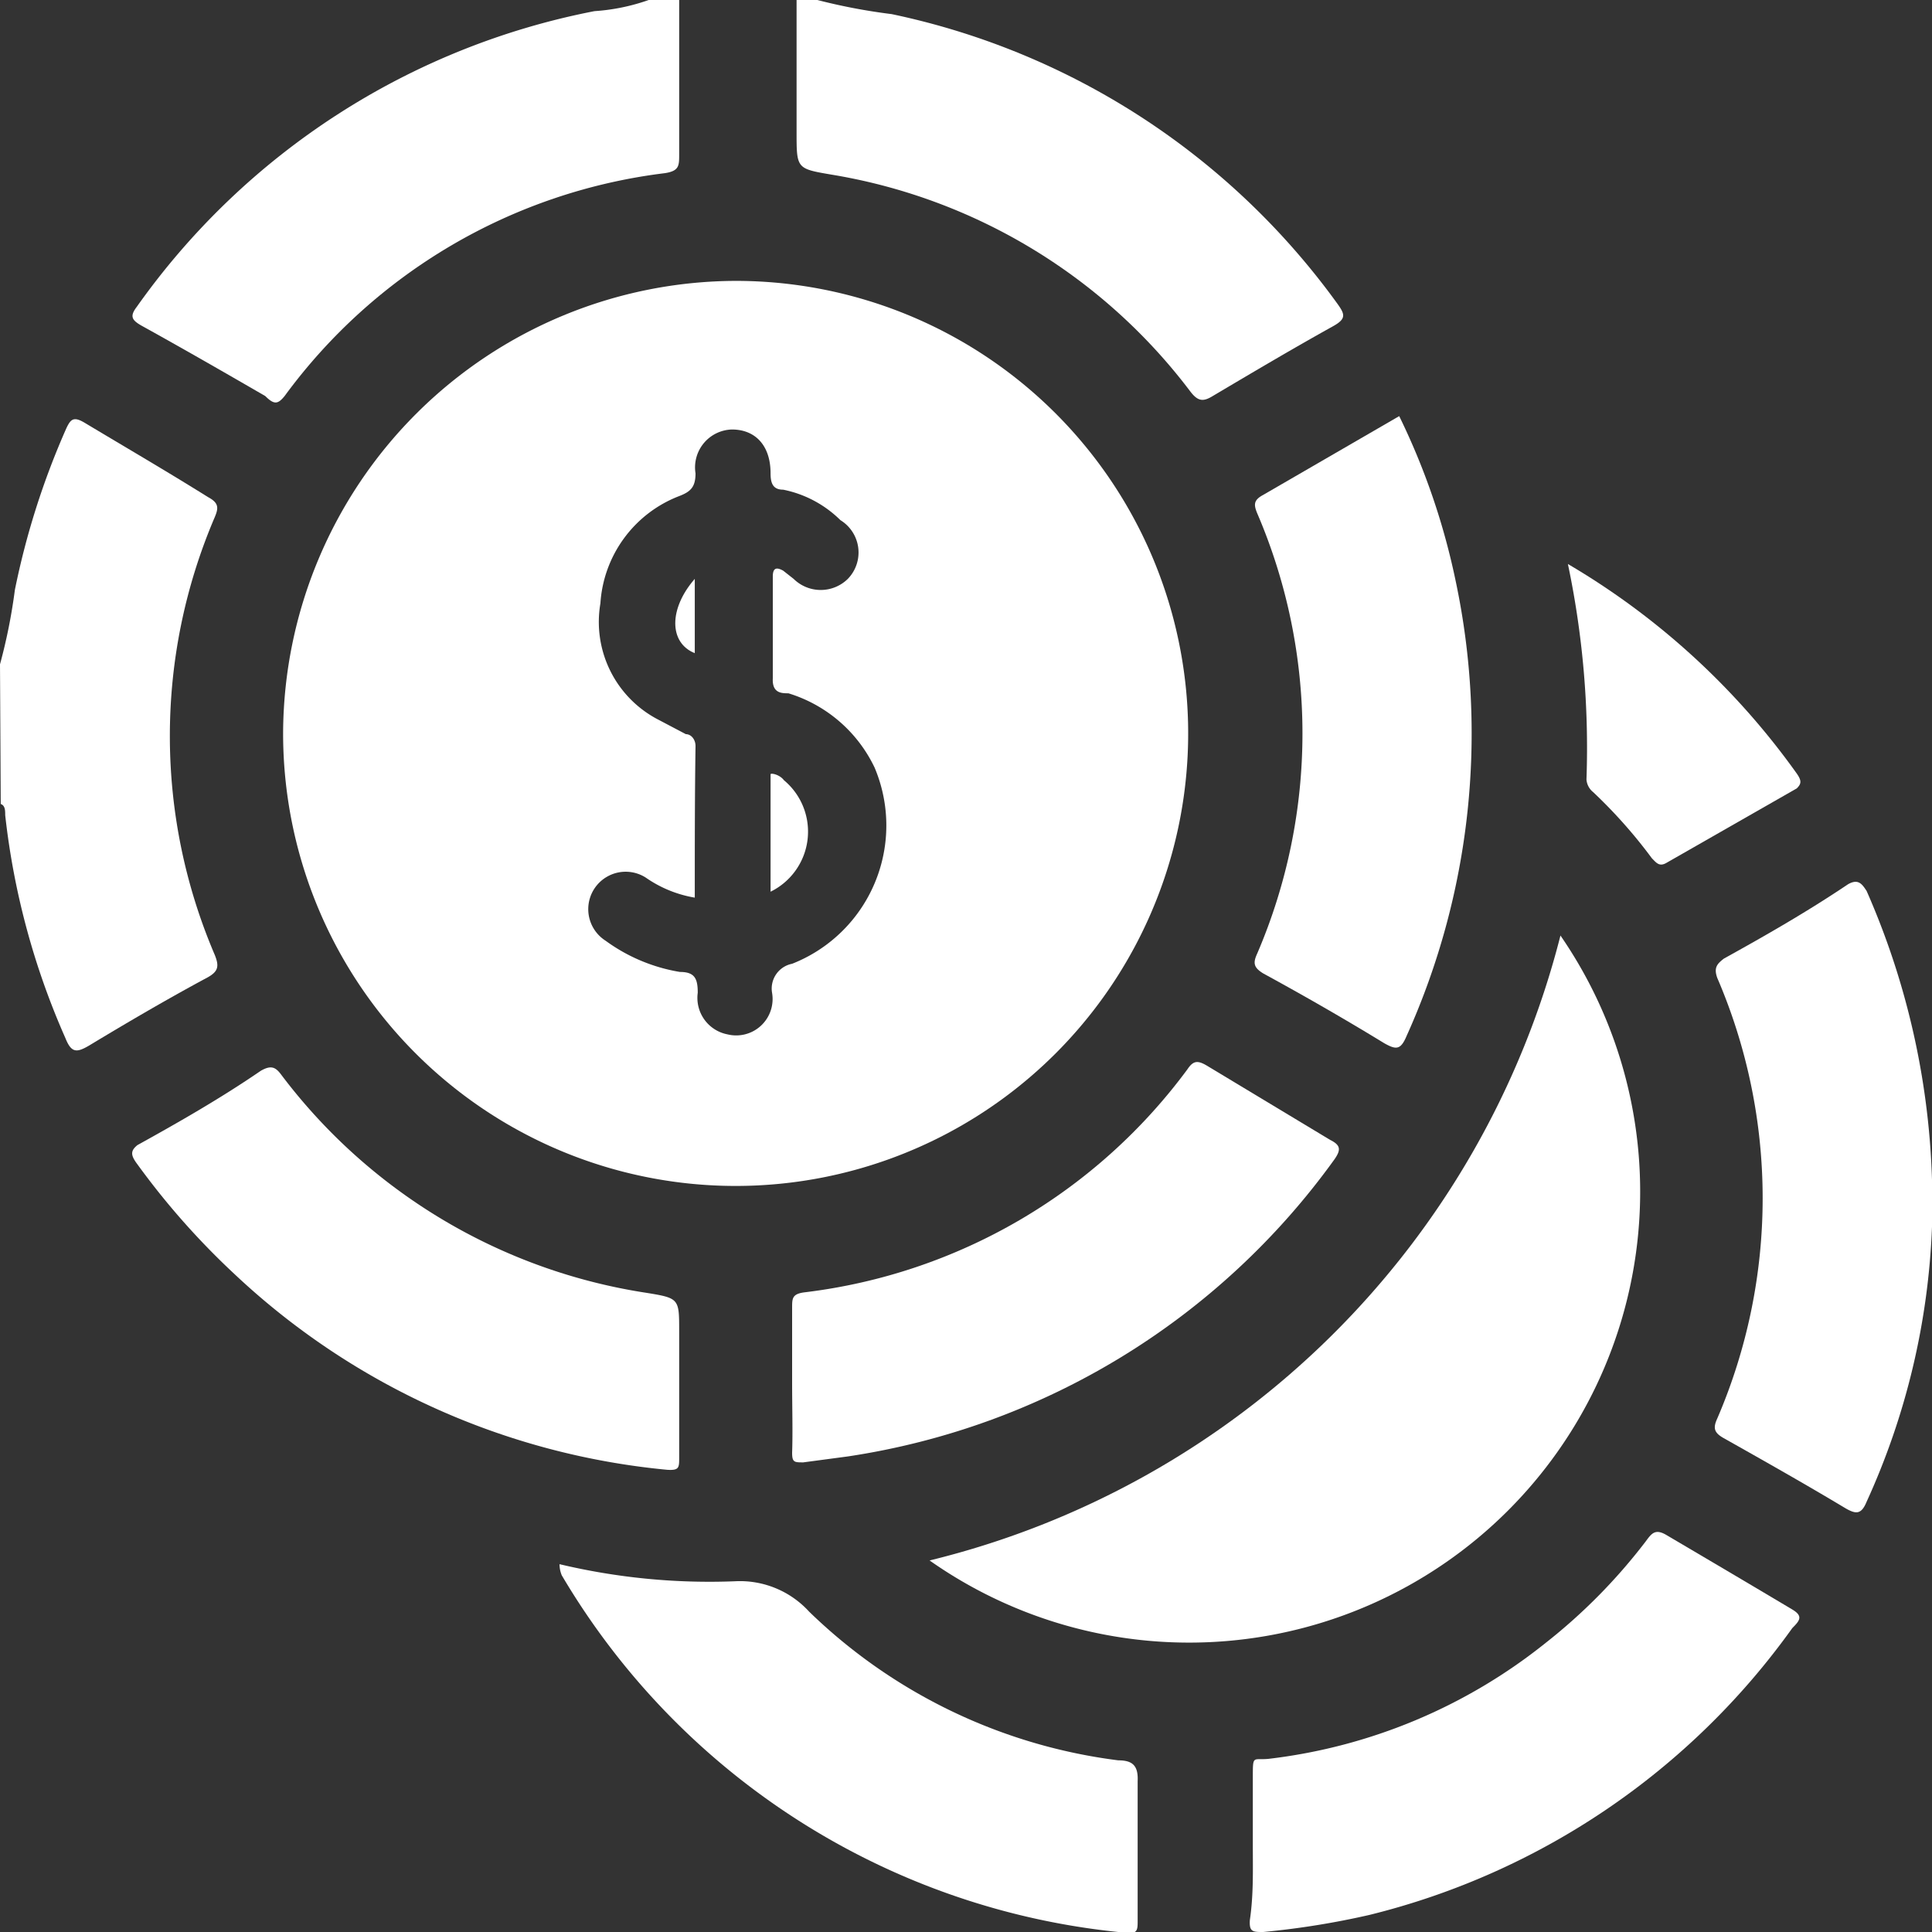 <svg xmlns="http://www.w3.org/2000/svg" viewBox="0 0 26 26">
  <rect x="0" y="0" width="26" height="26" fill="#333333" stroke="none"/>
  <defs>
    <style>
      .cls-1 {
        fill: #fff;
      }
    </style>
  </defs>
  <g id="Capa_2" data-name="Capa 2">
    <g id="WEB">
      <path class="cls-1"
        d="M0,8.94a7.48,7.48,0,0,0,.2-1A10.51,10.51,0,0,1,.89,5.77c.06-.13.1-.17.25-.08.55.33,1.1.65,1.66,1,.15.08.14.15.09.27a7.48,7.48,0,0,0,0,5.89c.06.15.05.22-.09.3-.54.29-1.07.6-1.6.92-.17.1-.24.1-.32-.1a10.17,10.17,0,0,1-.81-3c0-.06,0-.13-.06-.15Z" />
      <path class="cls-1"
        d="M11,0a7.92,7.92,0,0,0,1,.19,9.91,9.91,0,0,1,6,3.9c.1.14.12.2-.06.3-.54.3-1.08.62-1.62.94-.13.08-.2.07-.3-.06a7.6,7.6,0,0,0-4.83-2.92c-.47-.08-.47-.08-.47-.57V0Z" />
      <path class="cls-1"
        d="M9.14,0V2.08c0,.15,0,.22-.19.25a7.47,7.47,0,0,0-5.12,3c-.09.11-.14.12-.26,0C3,5,2.46,4.69,1.9,4.38c-.12-.07-.16-.12-.06-.25A9.84,9.84,0,0,1,8,.15,2.73,2.73,0,0,0,8.73,0Z" />
      <path class="cls-1"
        d="M9.91,3.78a6.09,6.09,0,1,1-6.1,6.07A6.11,6.11,0,0,1,9.91,3.78Zm-.56,8.3a1.62,1.62,0,0,1-.66-.27.5.5,0,1,0-.54.85,2.34,2.34,0,0,0,1,.42c.2,0,.24.09.24.28a.5.5,0,0,0,.4.56.49.49,0,0,0,.6-.56.34.34,0,0,1,.27-.39,2,2,0,0,0,1.11-2.64,1.9,1.9,0,0,0-1.16-1c-.09,0-.22,0-.21-.2,0-.46,0-.92,0-1.37,0-.12.05-.13.14-.08l.14.11a.52.52,0,0,0,.73,0A.51.51,0,0,0,11.31,7a1.52,1.52,0,0,0-.77-.41c-.14,0-.17-.09-.17-.22,0-.38-.21-.59-.52-.59a.51.51,0,0,0-.49.59c0,.19-.07.25-.23.31A1.66,1.66,0,0,0,8.08,8.12a1.48,1.48,0,0,0,.77,1.56l.38.2c.07,0,.13.07.13.16C9.35,10.72,9.35,11.4,9.35,12.08Z" />
      <path class="cls-1" d="M12.51,21A11.6,11.6,0,0,0,21,12.59,6.07,6.07,0,0,1,12.51,21Z" />
      <path class="cls-1"
        d="M16.86,24.84c0-.31,0-.61,0-.92s0-.23.21-.25a7.33,7.33,0,0,0,3.73-1.56,7.61,7.61,0,0,0,1.35-1.37c.08-.11.13-.17.28-.08.56.33,1.12.66,1.69,1,.15.09.1.15,0,.25a9.91,9.91,0,0,1-5.69,3.86A11.09,11.09,0,0,1,17,26c-.14,0-.19,0-.18-.16C16.87,25.5,16.86,25.17,16.86,24.84Z" />
      <path class="cls-1"
        d="M26,16.51a9.79,9.79,0,0,1-.88,3.7c-.07.17-.14.17-.28.09-.55-.33-1.1-.64-1.65-.95-.12-.07-.14-.13-.08-.26a7.5,7.5,0,0,0,0-5.93c-.05-.14,0-.19.09-.26.56-.31,1.12-.63,1.67-1,.14-.08.19,0,.25.09A10.42,10.42,0,0,1,26,16.51Z" />
      <path class="cls-1"
        d="M18.83,5.6a9.4,9.4,0,0,1,.76,2.22,9.9,9.9,0,0,1-.66,6.12c-.08.19-.14.19-.3.1-.54-.33-1.08-.64-1.63-.94-.13-.08-.14-.14-.08-.27a7.51,7.51,0,0,0,0-5.92c-.05-.12-.05-.18.08-.25Z" />
      <path class="cls-1"
        d="M10.66,18.6c0-.32,0-.65,0-1,0-.13,0-.19.18-.21a7.52,7.52,0,0,0,5.14-3c.08-.12.14-.12.26-.05l1.66,1c.14.07.15.13.06.26a9.87,9.87,0,0,1-6.55,4l-.6.08c-.12,0-.15,0-.15-.13C10.67,19.27,10.66,18.93,10.66,18.6Z" />
      <path class="cls-1"
        d="M9.14,18.62v1c0,.13,0,.17-.16.16a9.85,9.85,0,0,1-5.82-2.63,10.2,10.2,0,0,1-1.31-1.48c-.09-.12-.1-.18,0-.26.56-.31,1.12-.63,1.66-1,.14-.08.2-.05.28.06A7.59,7.59,0,0,0,8.71,17.4c.43.07.43.08.43.51Z" />
      <path class="cls-1"
        d="M7.53,21.05a8.71,8.71,0,0,0,2.36.23,1.26,1.26,0,0,1,1,.41,7.28,7.28,0,0,0,4.16,2c.19,0,.27.07.26.28,0,.63,0,1.25,0,1.88,0,.12,0,.18-.16.16a9.87,9.87,0,0,1-7.59-4.81A.39.39,0,0,1,7.53,21.05Z" />
      <path class="cls-1"
        d="M21.1,7.59a10,10,0,0,1,3.08,2.82c.07.1.06.14,0,.2l-1.75,1c-.1.06-.14,0-.2-.06a6.7,6.7,0,0,0-.79-.89.24.24,0,0,1-.09-.17A12,12,0,0,0,21.1,7.59Z" />
      <path class="cls-1" d="M10.37,12V10.59c0-.06,0-.15,0-.17s.12,0,.18.08A.9.9,0,0,1,10.37,12Z" />
      <path class="cls-1" d="M9.35,7.79v1C9,8.65,9,8.19,9.35,7.79Z" />
    </g>
  </g>
</svg>